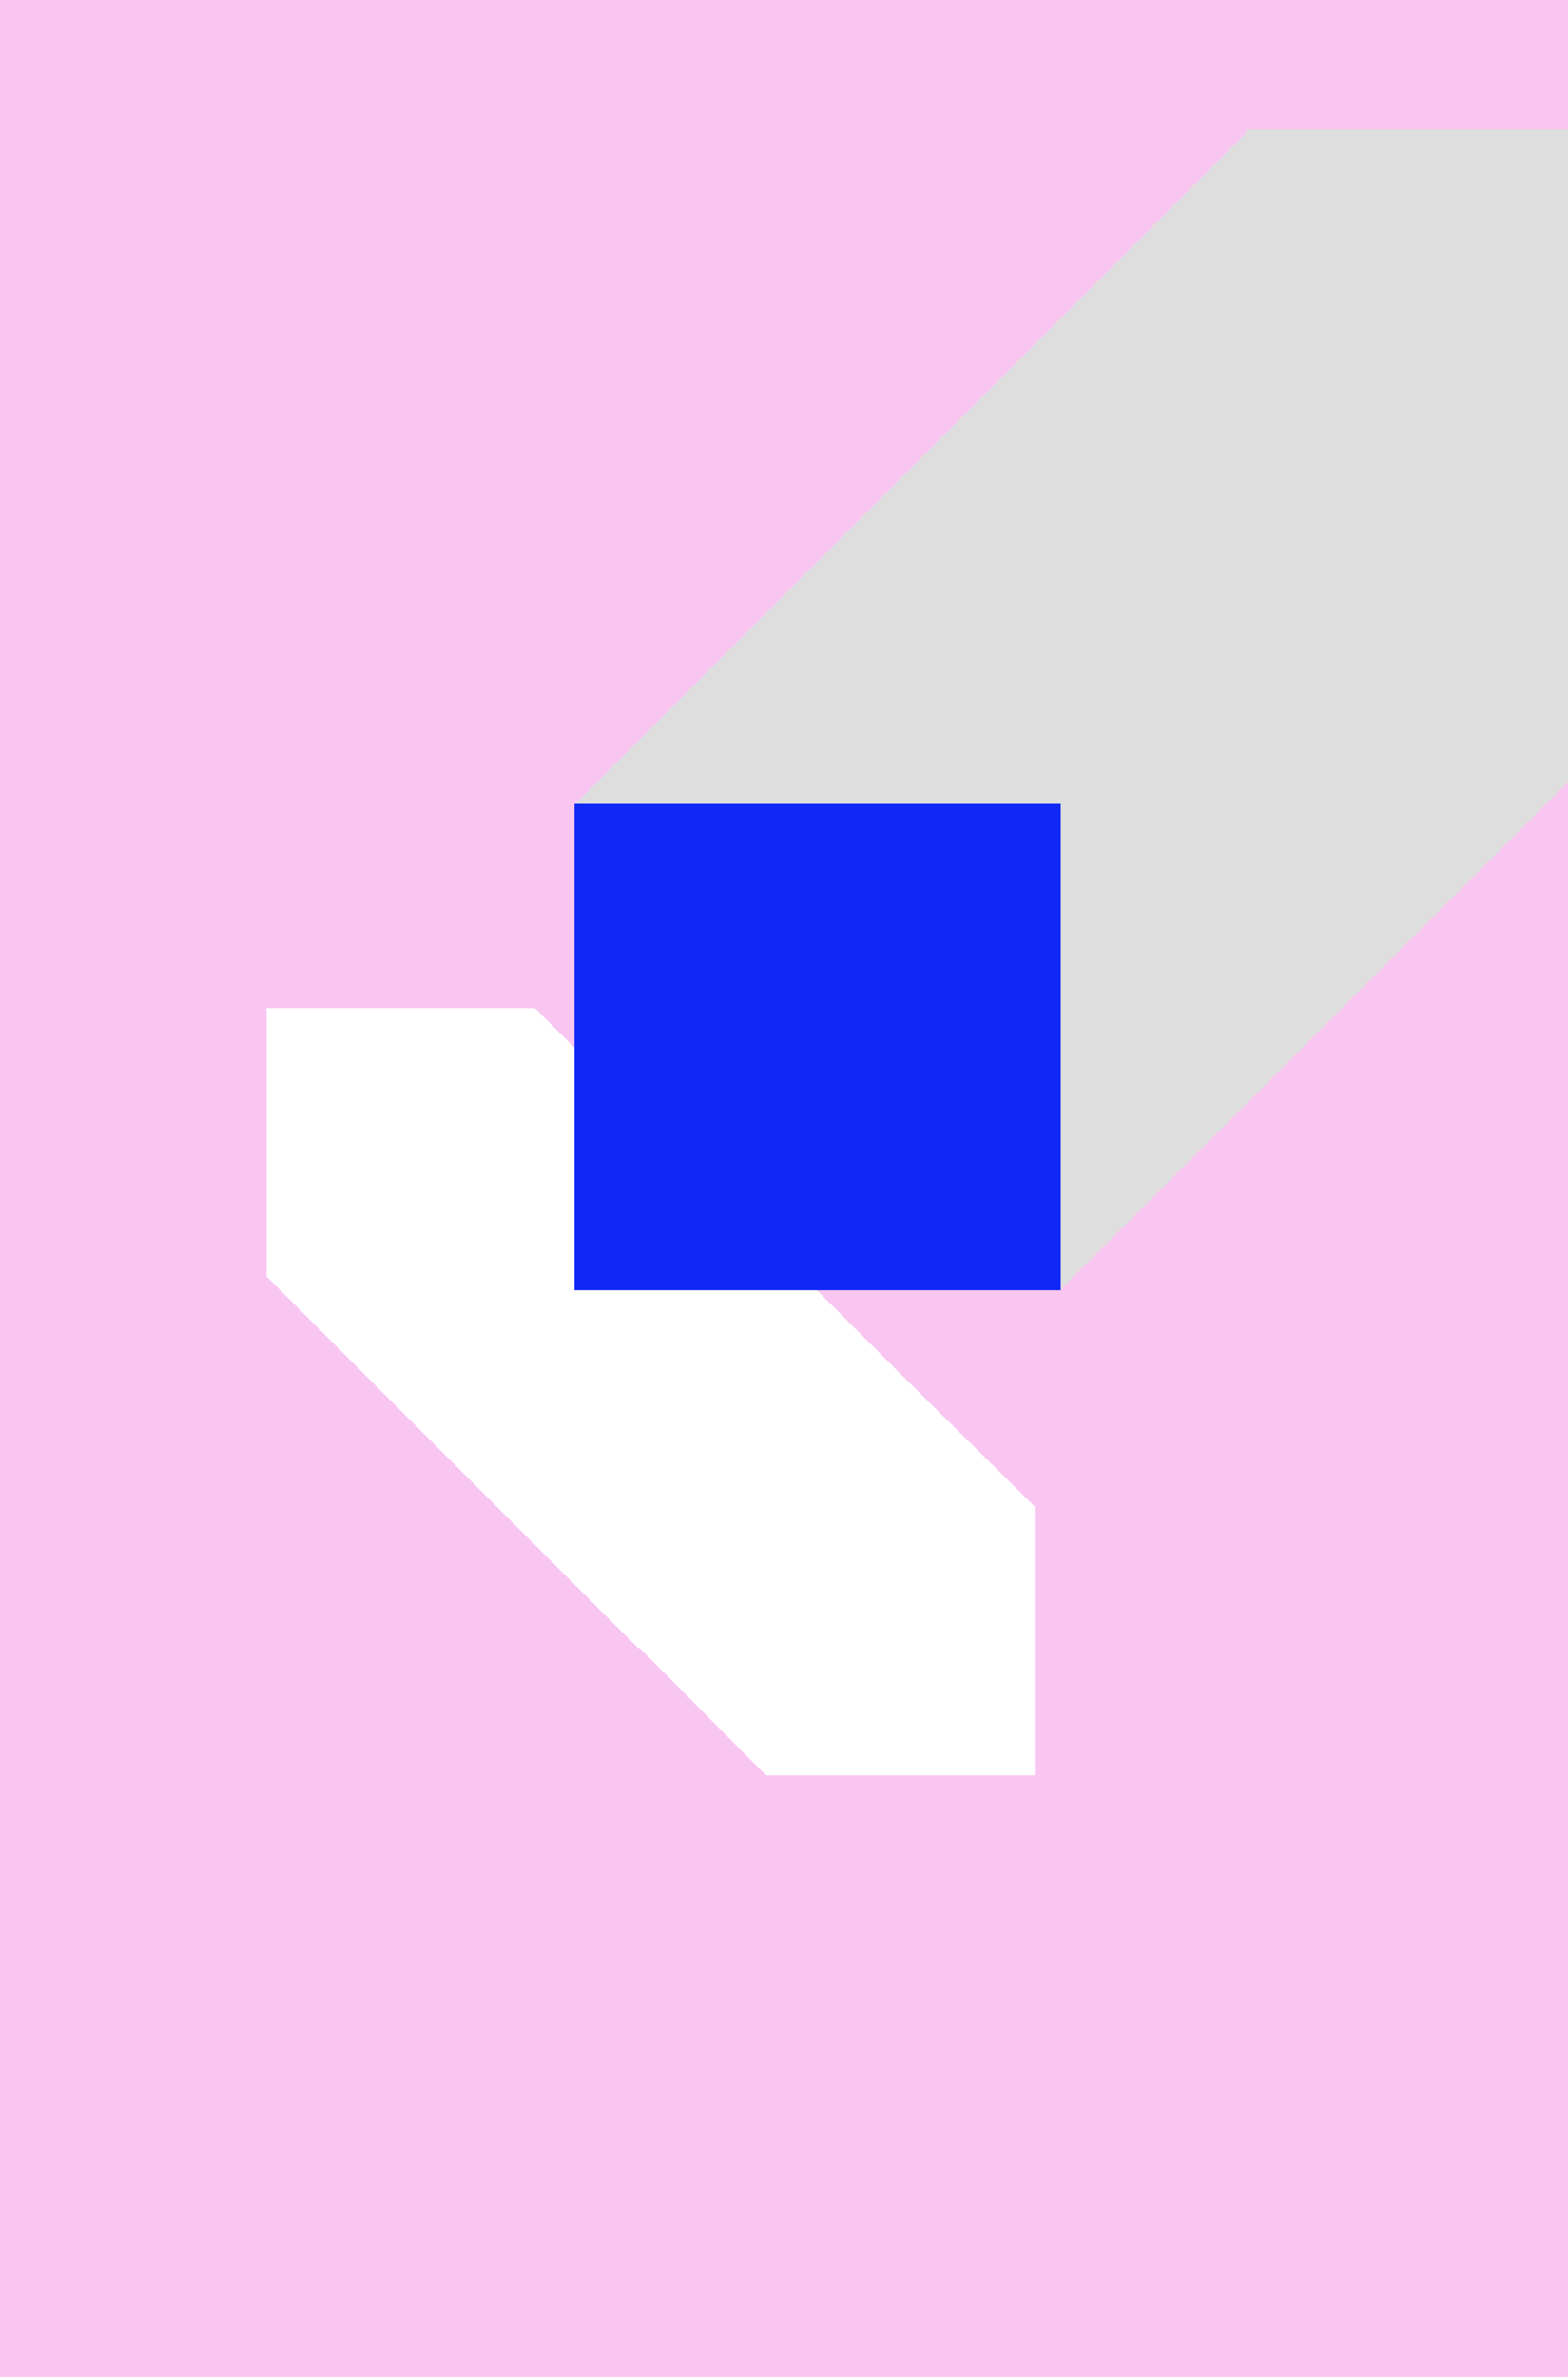 <?xml version="1.0" encoding="UTF-8"?><svg id="Layer_1" xmlns="http://www.w3.org/2000/svg" xmlns:xlink="http://www.w3.org/1999/xlink" viewBox="0 0 330 500"><defs><style>.cls-1{fill:#dedede;}.cls-1,.cls-2,.cls-3,.cls-4,.cls-5{stroke-width:0px;}.cls-6{clip-path:url(#clippath);}.cls-2{fill:none;}.cls-3{fill:#f9c6f1;}.cls-4{fill:#1027f5;}.cls-5{fill:#fff;}</style><clipPath id="clippath"><rect class="cls-2" width="330" height="500"/></clipPath></defs><rect class="cls-3" width="330" height="500"/><polygon class="cls-5" points="56.1 268.6 56.19 268.6 134.34 346.74 134.5 346.57 161.22 373.45 217.76 373.45 217.76 316.91 190.7 290.2 112.65 212.15 112.65 212.06 56.1 212.06 56.1 268.6"/><g class="cls-6"><rect class="cls-1" x="170.55" y="49.47" width="144.47" height="200.2" transform="translate(308.69 427.01) rotate(-135)"/><rect class="cls-4" x="120.92" y="169.11" width="102.32" height="102.32" transform="translate(344.16 440.54) rotate(180)"/><rect class="cls-1" x="262.32" y="27.25" width="102.32" height="102.32" transform="translate(626.96 156.81) rotate(180)"/></g></svg>